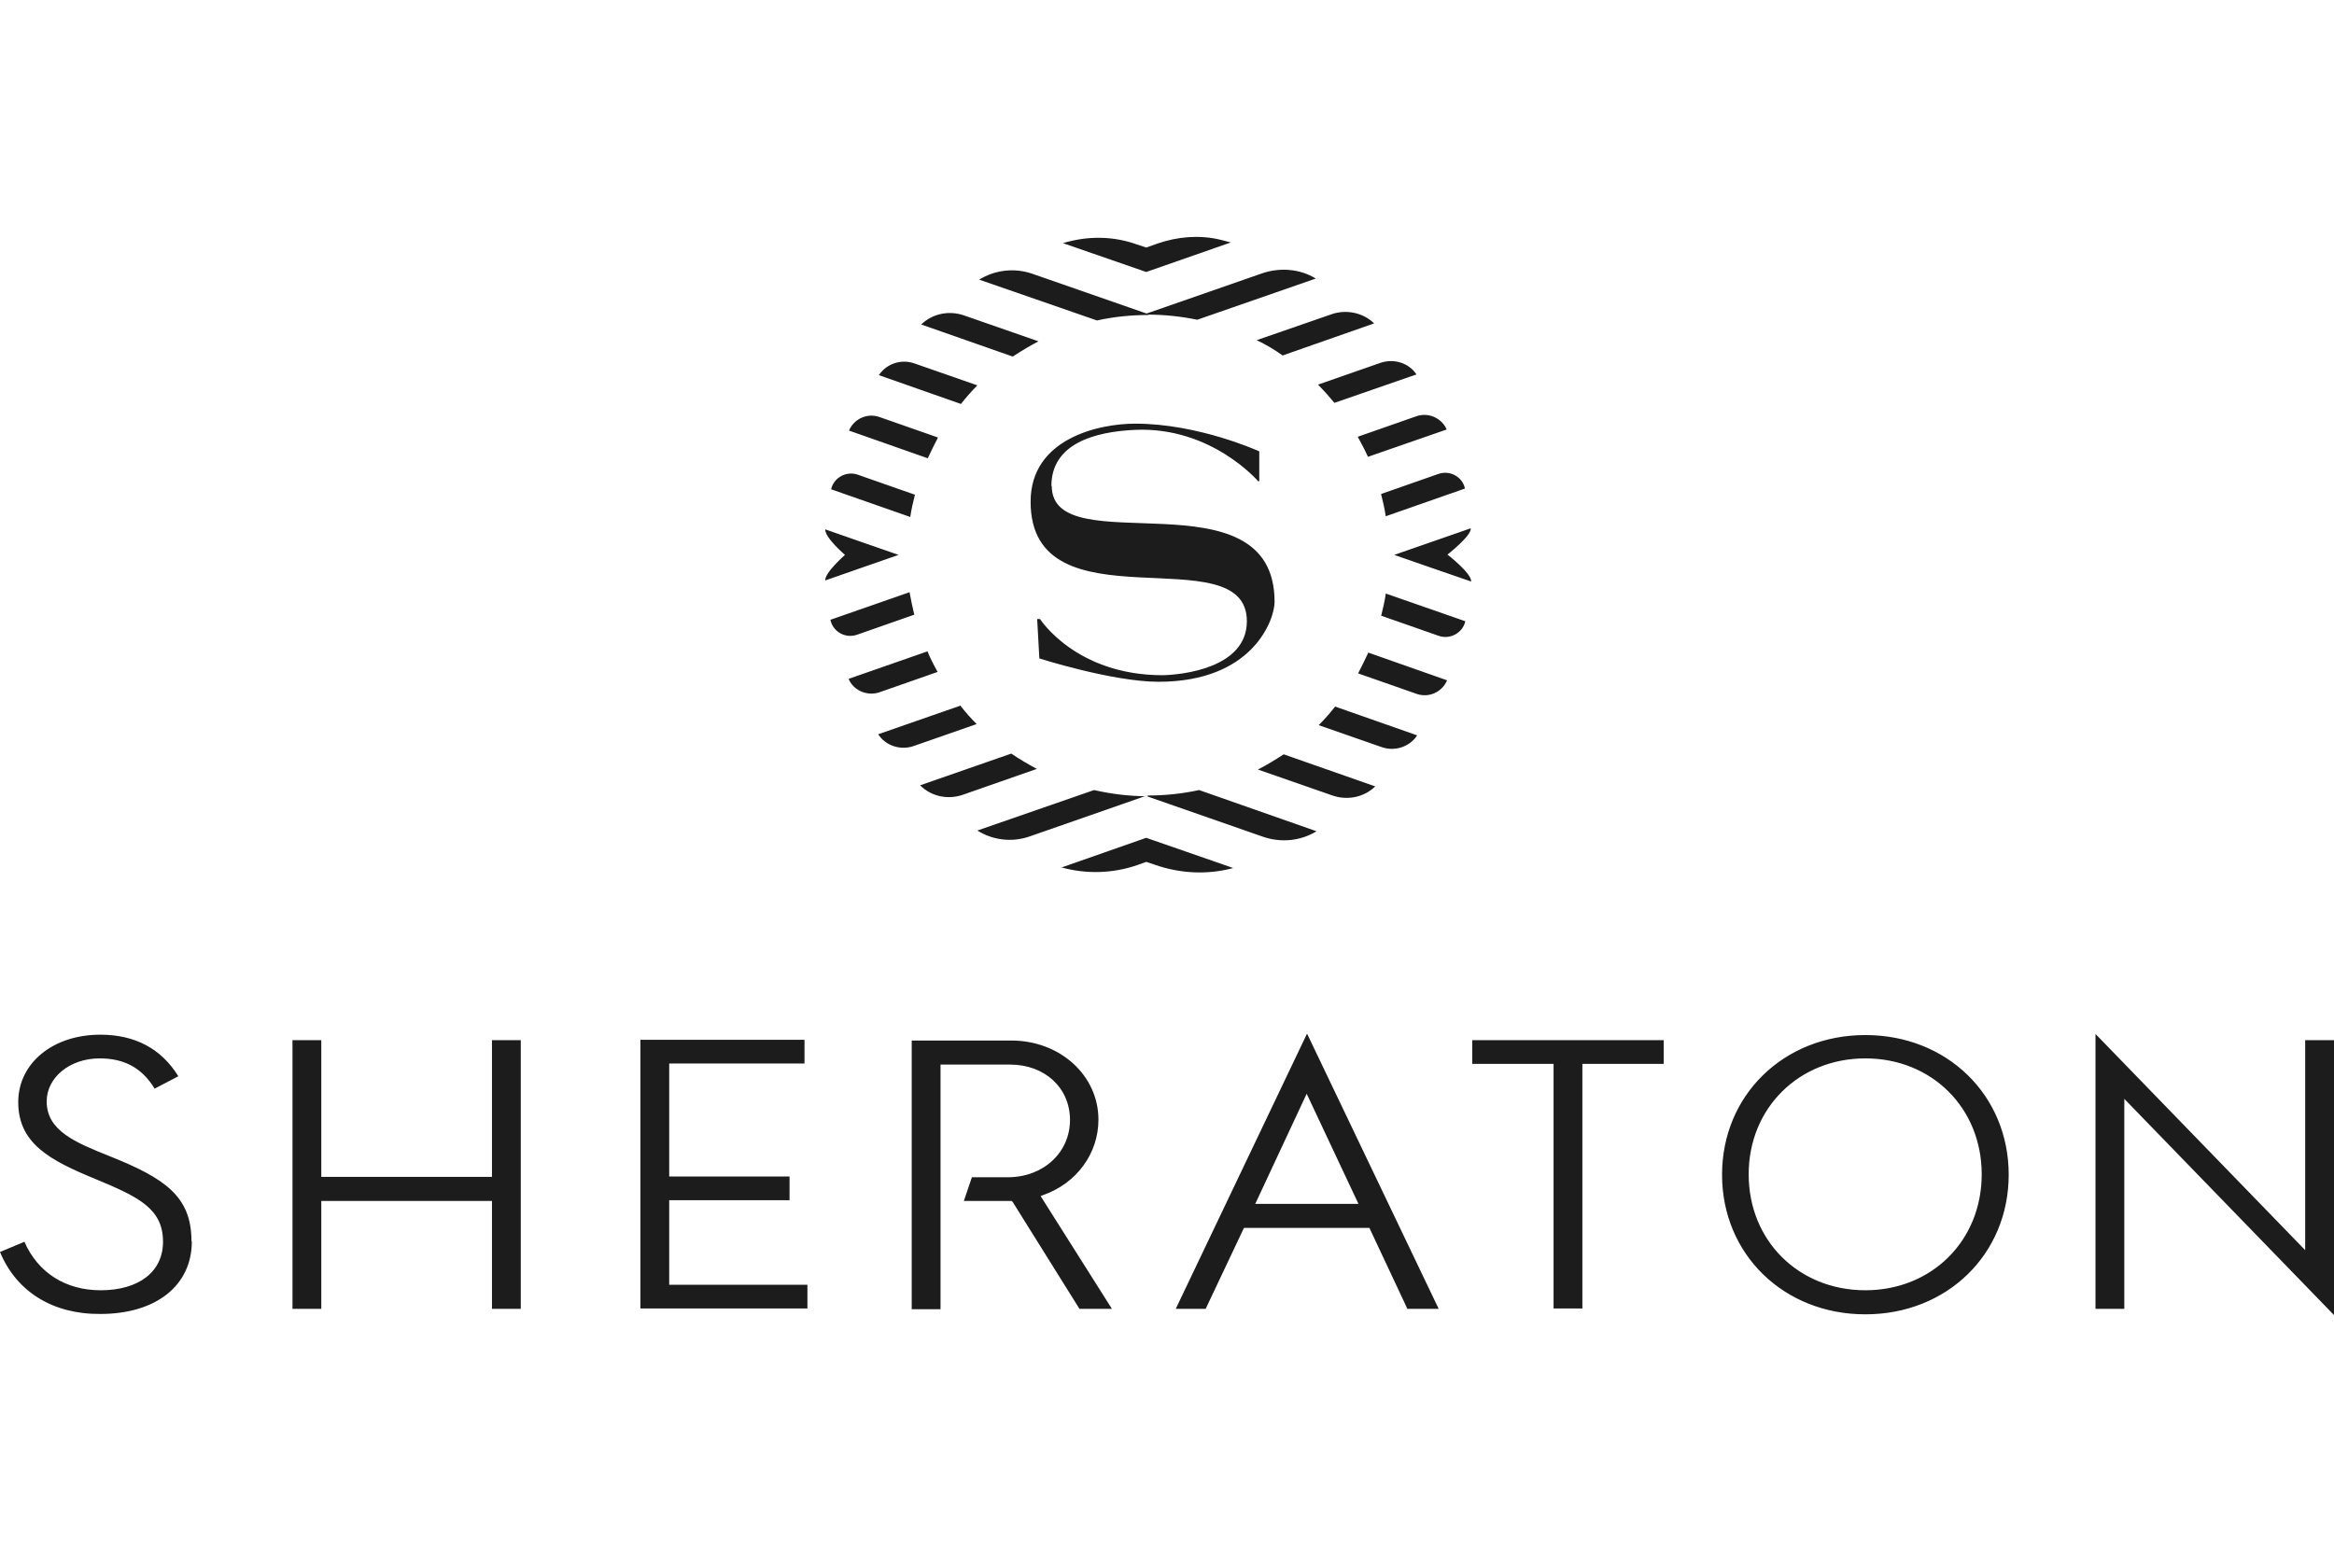 <?xml version="1.0" encoding="UTF-8"?>
<svg id="Capa_1" xmlns="http://www.w3.org/2000/svg" version="1.1" xmlns:xlink="http://www.w3.org/1999/xlink" viewBox="0 0 64 43">
  <!-- Generator: Adobe Illustrator 29.7.1, SVG Export Plug-In . SVG Version: 2.1.1 Build 8)  -->
  <defs>
    <style>
      .st0 {
        fill: none;
      }

      .st1 {
        fill: #1c1c1c;
      }

      .st2 {
        clip-path: url(#clippath);
      }
    </style>
    <clipPath id="clippath">
      <rect class="st0" y="6.5" width="64" height="29.7"/>
    </clipPath>
  </defs>
  <g class="st2">
    <path class="st1" d="M34.42,33.02l1.41-3.02,1.42,3.02h-2.83ZM35.84,28.35l-3.6,7.55h.82l1.05-2.22h3.44l1,2.13.04.09h.86l-3.61-7.55ZM28.53,32.8l1.96,3.1h-.89l-1.83-2.93-.03-.03h-1.31l.22-.65h.99c.97,0,1.7-.68,1.7-1.57s-.7-1.52-1.64-1.52h-1.91v6.71h-.79v-7.37h2.73c1.34,0,2.39.96,2.39,2.17,0,.93-.6,1.75-1.52,2.07l-.07.03ZM18.35,35.24h3.79v.65h-4.58v-7.37h4.5v.65h-3.71v3.1h3.3v.65h-3.3v2.31ZM13.49,28.53h.79v7.37h-.79v-2.96h-4.68v2.96h-.79v-7.37h.79v3.75h4.68v-3.75ZM5.26,34.05c0,1.21-.98,1.99-2.51,1.99C1.45,36.05.45,35.43,0,34.34l.67-.28c.37.85,1.13,1.33,2.09,1.33,1.05,0,1.71-.51,1.71-1.33,0-.91-.67-1.23-1.85-1.72-1.24-.51-2.12-.97-2.12-2.11,0-1.07.95-1.85,2.25-1.85.95,0,1.67.38,2.14,1.14l-.65.34c-.34-.56-.82-.83-1.51-.83-.81,0-1.45.52-1.45,1.18,0,.81.8,1.13,1.72,1.5,1.53.61,2.25,1.11,2.25,2.33ZM40.37,28.53h5.25v.65h-2.23v6.71h-.79v-6.71h-2.23v-.65ZM51.15,35.39c-1.83,0-3.2-1.36-3.2-3.18s1.38-3.18,3.2-3.18,3.19,1.36,3.19,3.18-1.37,3.18-3.19,3.18ZM51.15,28.39c-2.24,0-3.93,1.65-3.93,3.83s1.69,3.83,3.93,3.83,3.93-1.65,3.93-3.83-1.69-3.83-3.93-3.83ZM64,28.53v7.54l-5.75-5.93v5.76h-.79v-7.54l5.75,5.93v-5.76h.79ZM29.09,23.79h.01c.68.19,1.41.17,2.08-.06l.25-.09.24.08c.69.24,1.43.28,2.14.09h.01s-2.39-.83-2.39-.83l-2.34.82ZM31.48,21.84c-.51,0-1-.06-1.48-.17l-3.2,1.11h0c.43.27.96.33,1.44.16l3.18-1.11,3.21,1.12c.49.17,1.03.12,1.47-.15h0s-3.22-1.13-3.22-1.13c-.46.1-.93.15-1.42.15ZM25.42,17.87l-2.15.75s0,0,0,0c.13.32.51.48.84.37l1.6-.56c-.1-.18-.2-.37-.28-.57ZM27.73,20.67l-2.5.87h0c.31.31.76.4,1.17.26l2.03-.71c-.24-.13-.48-.27-.7-.42ZM24.95,16.24l-2.18.76s0,0,0,0c.07.33.41.52.73.41l1.57-.55c-.05-.2-.09-.41-.13-.62ZM37.88,16.89l1.57.55c.31.11.66-.08.73-.4h0s-2.18-.76-2.18-.76c-.03.21-.08.42-.13.62ZM39.68,15.22s.67-.52.65-.73l-1.15.4-.95.33.95.33,1.16.4c.02-.22-.65-.74-.65-.74ZM36.16,19.89l1.72.6c.36.13.77,0,.98-.32h0s-2.25-.79-2.25-.79c-.14.18-.29.35-.45.51ZM34.5,21.11l2.04.71c.41.14.86.05,1.17-.25h0s-2.51-.88-2.51-.88c-.23.15-.46.29-.71.42ZM37.24,18.47l1.6.56c.33.12.7-.04.84-.37h0s-2.16-.76-2.16-.76c-.09.19-.18.38-.28.57ZM26.32,19.36l-2.24.78h0c.21.32.62.45.98.32l1.72-.6c-.16-.16-.31-.33-.45-.51ZM38,14.16l2.17-.76s0,0,0,0c-.07-.33-.42-.51-.73-.4l-1.57.55c.05.2.1.41.13.62ZM33.75,6.65c-.1-.03-.21-.05-.31-.08-.56-.13-1.15-.08-1.7.11l-.31.11-.27-.09c-.59-.21-1.23-.23-1.83-.08-.06.01-.12.03-.18.05l2.28.79,2.32-.81ZM35.17,9.75l2.51-.88s0,0,0,0c-.31-.3-.77-.39-1.17-.25l-2.05.71c.25.12.49.26.71.42ZM36.59,11.05l2.25-.78s0,0,0,0c-.21-.32-.62-.44-.98-.32l-1.72.6c.16.16.31.33.46.51ZM37.51,12.53l2.16-.75s0,0,0,0c-.14-.32-.51-.48-.84-.36l-1.6.56c.1.18.2.37.29.57ZM31.48,8.63c.46,0,.91.05,1.35.14l3.25-1.13s0,0,0,0c-.44-.27-.99-.31-1.48-.14l-3.16,1.1-3.13-1.09c-.49-.17-1.02-.11-1.46.16l3.23,1.12c.45-.1.92-.15,1.41-.15ZM25.09,13.57l-1.57-.55c-.31-.11-.66.08-.73.4h0s2.17.76,2.17.76c.03-.21.08-.42.13-.62ZM25.72,12l-1.6-.56c-.33-.12-.7.04-.84.37h0s2.16.76,2.16.76c.09-.19.18-.38.28-.57ZM28.47,9.36l-2.04-.71c-.41-.14-.86-.05-1.17.25h0s2.51.88,2.51.88c.23-.15.46-.29.71-.42ZM24.64,15.22l-.95-.33-1.06-.37c-.02.22.54.7.54.7,0,0-.56.49-.54.7l1.06-.37.95-.33ZM26.8,10.57l-1.72-.6c-.36-.13-.77,0-.98.32h0s2.25.79,2.25.79c.14-.18.29-.35.45-.51ZM28.83,13.33c0-1.16,1.18-1.49,2.3-1.54,2.09-.09,3.37,1.41,3.37,1.41h.03v-.82s-1.66-.76-3.4-.76c-1,0-2.87.41-2.87,2.14,0,3.54,5.93.9,5.93,3.28,0,1.29-1.79,1.47-2.31,1.48-2.38,0-3.36-1.54-3.36-1.54h-.08l.06,1.08s2.01.64,3.27.64c2.59,0,3.18-1.71,3.18-2.19,0-3.61-6.11-1.03-6.11-3.18Z"/>
  </g>
</svg>